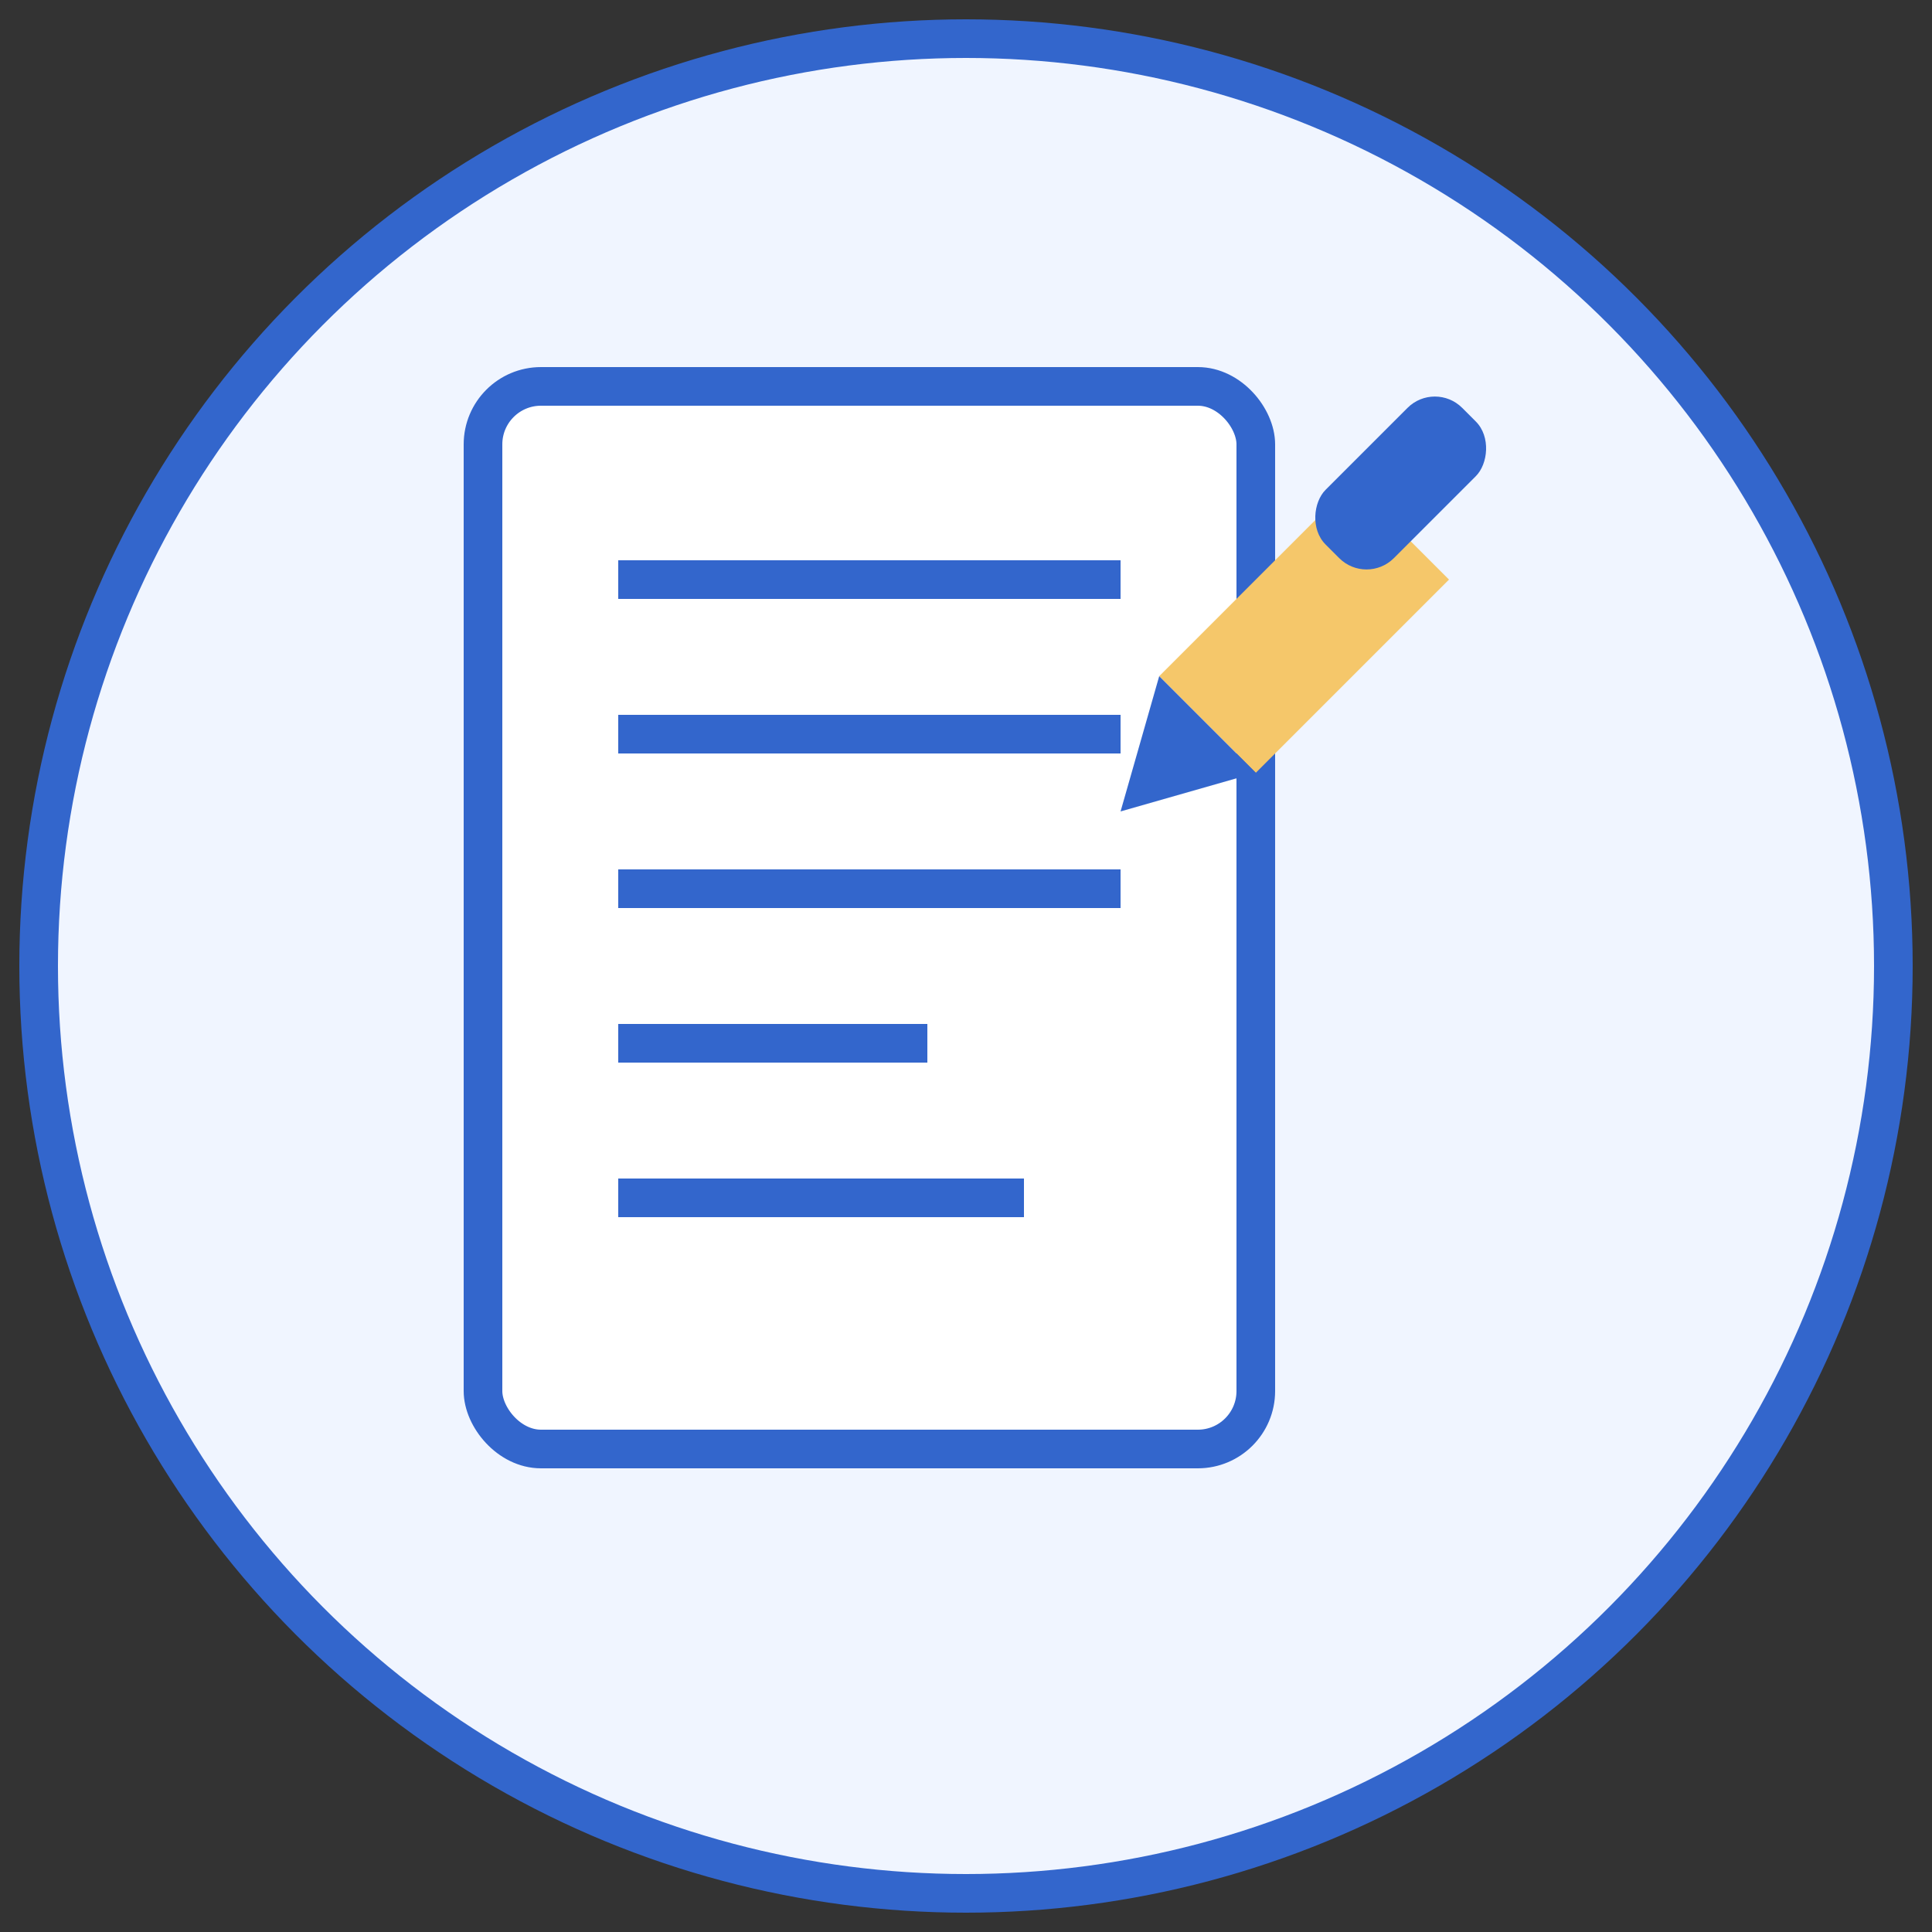 <svg xmlns="http://www.w3.org/2000/svg" viewBox="0 0 100 100">
  <rect x="0" y="0" width="100" height="100" fill="#333333" stroke="none"/>
  <!-- Circle background -->
  <circle cx="50" cy="50" r="48" fill="#f0f5ff" stroke="#3366cc" stroke-width="2" />
  
  <!-- Document/article icon -->
  <rect x="25" y="20" width="40" height="55" rx="3" fill="white" stroke="#3366cc" stroke-width="2" />
  
  <!-- Lines representing text -->
  <line x1="32" y1="30" x2="58" y2="30" stroke="#3366cc" stroke-width="2" />
  <line x1="32" y1="38" x2="58" y2="38" stroke="#3366cc" stroke-width="2" />
  <line x1="32" y1="46" x2="58" y2="46" stroke="#3366cc" stroke-width="2" />
  <line x1="32" y1="54" x2="48" y2="54" stroke="#3366cc" stroke-width="2" />
  <line x1="32" y1="62" x2="53" y2="62" stroke="#3366cc" stroke-width="2" />
  
  <!-- Pencil icon -->
  <path d="M75,30 L65,40 L60,35 L70,25 Z" fill="#f5c76a" />
  <rect x="70" y="20" width="5" height="10" rx="2" transform="rotate(45 72.5 25)" fill="#3366cc" />
  <path d="M60,35 L58,42 L65,40 Z" fill="#3366cc" />
</svg>
